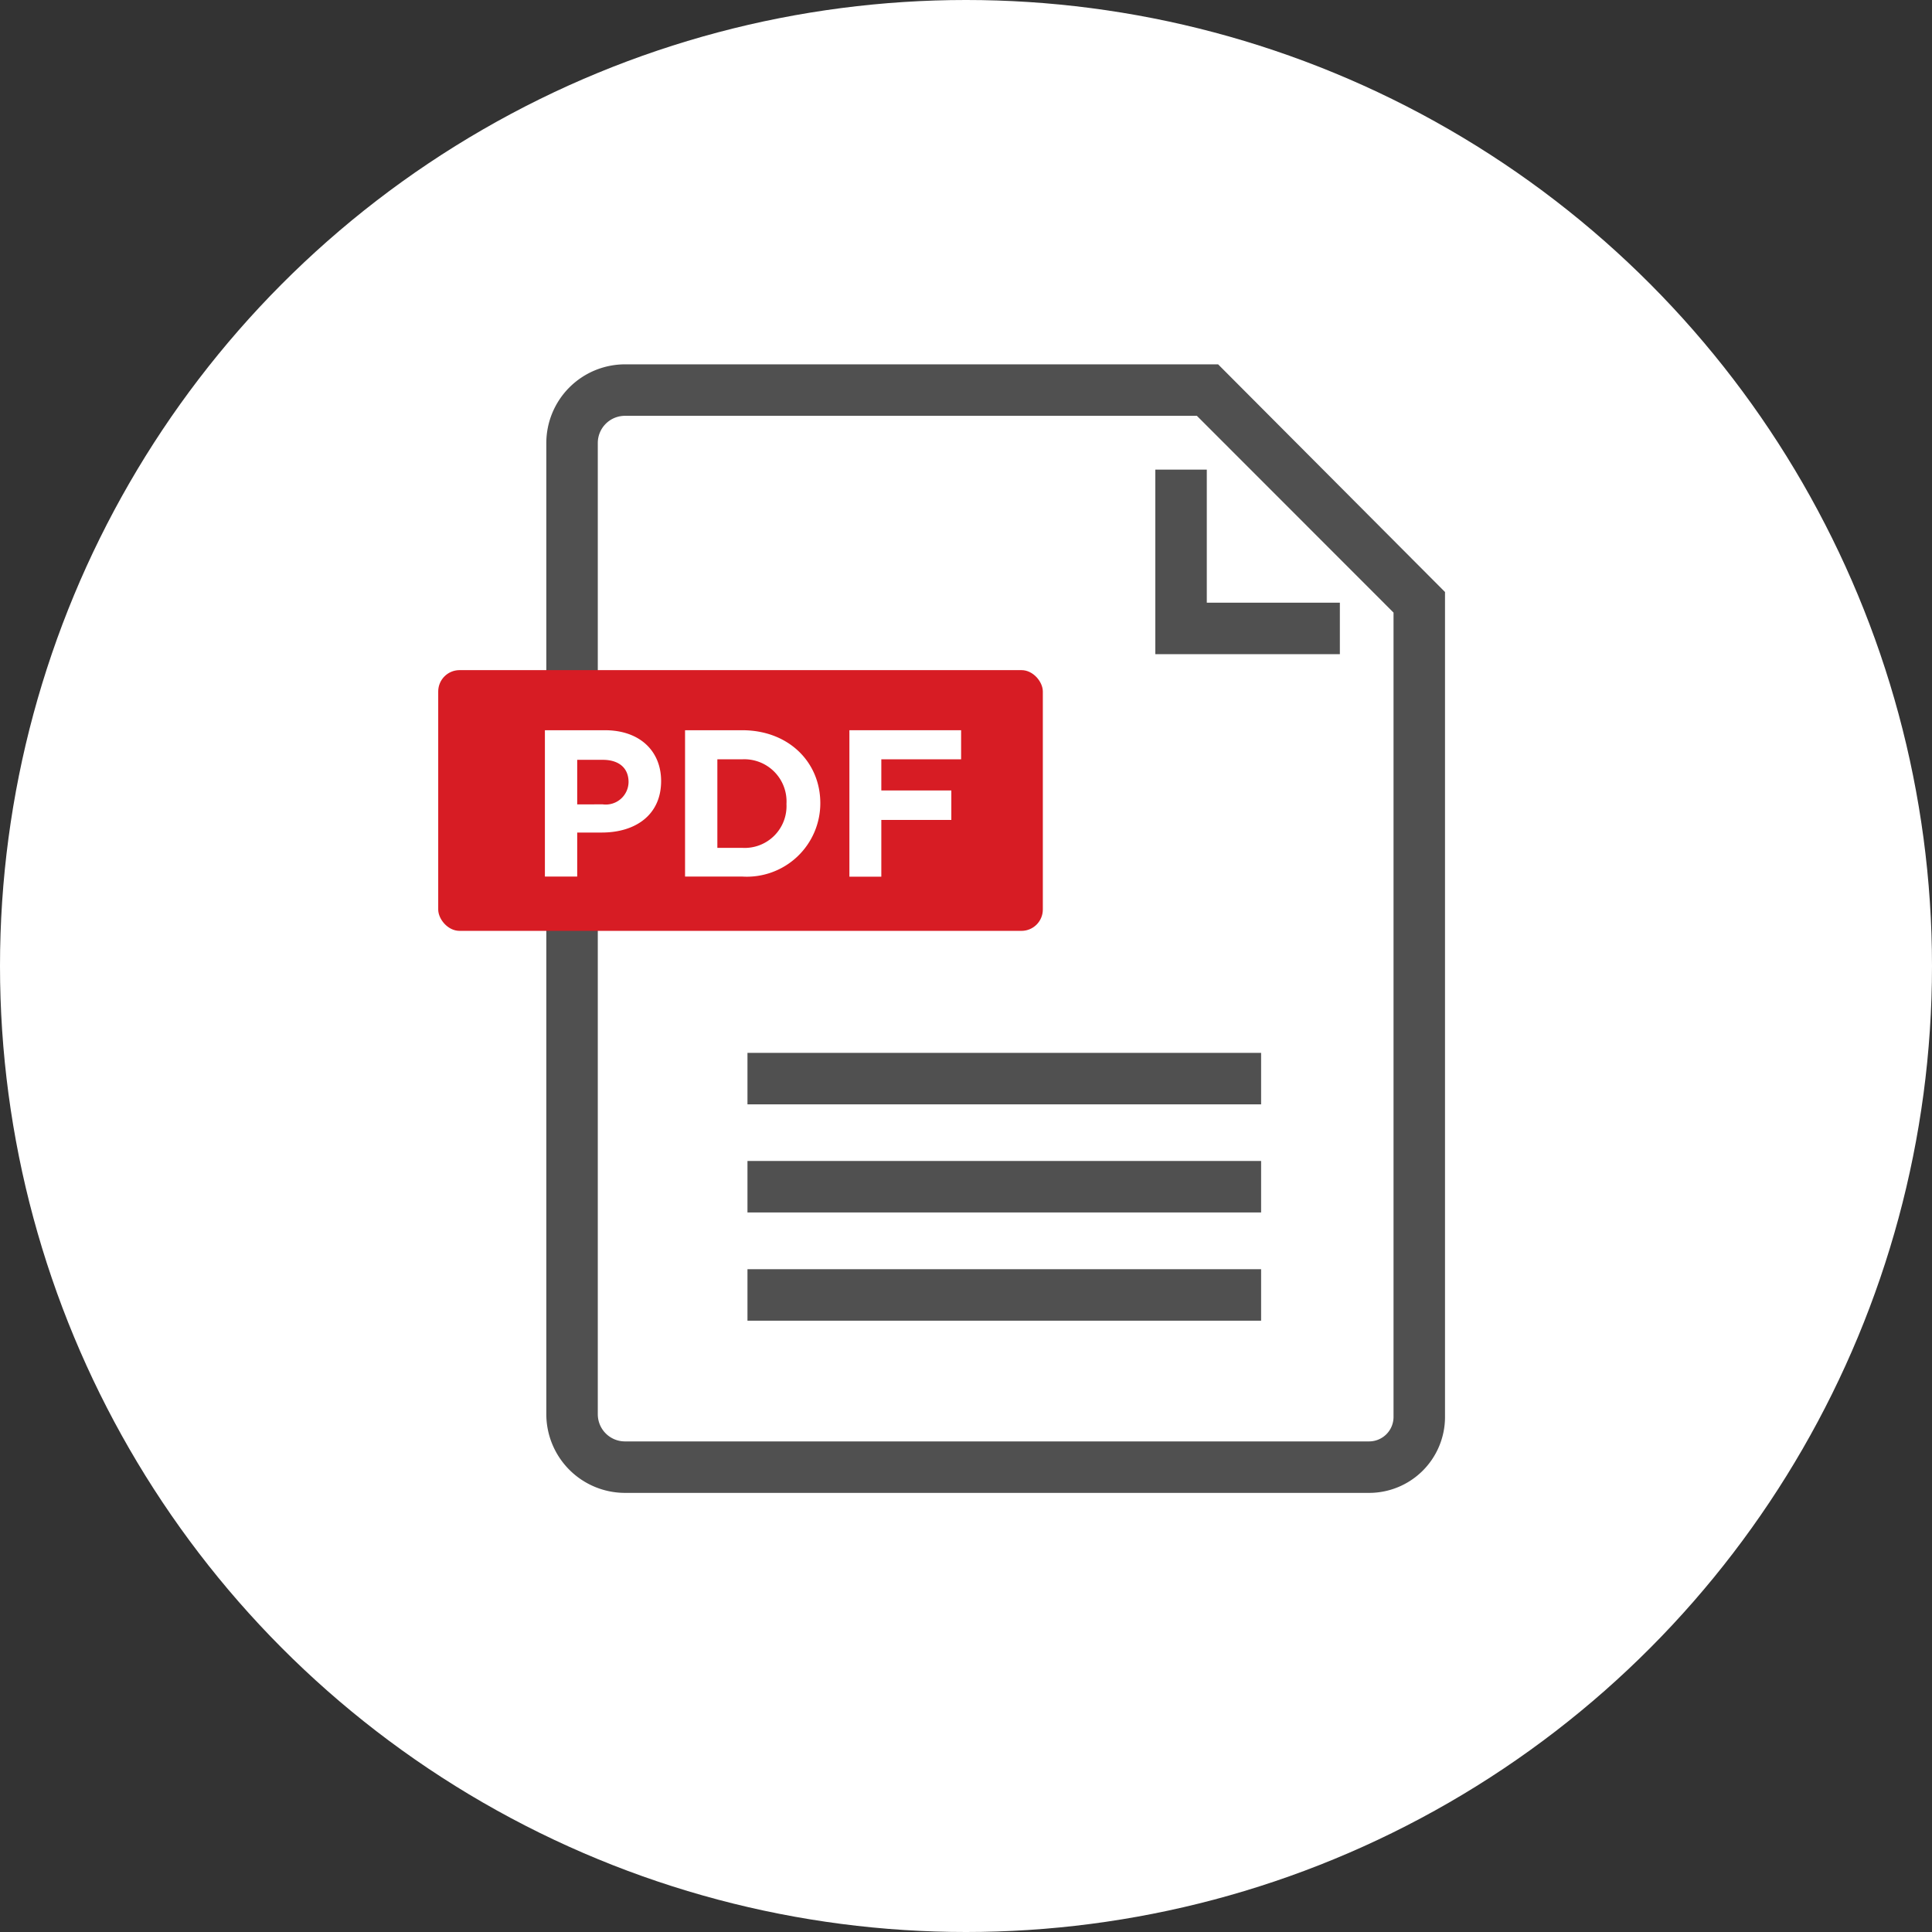 <svg xmlns="http://www.w3.org/2000/svg" viewBox="0 0 150.12 150.12"><rect x="0" y="0" width="150.12" height="150.12" fill="#333333" stroke="none"/><defs><style>.cls-1{fill:#fff;}.cls-2{fill:#505050;}.cls-3{fill:#d71c24;}</style></defs><g id="Layer_2" data-name="Layer 2"><g id="Layer_1-2" data-name="Layer 1"><circle class="cls-1" cx="75.06" cy="75.06" r="75.06"/><path class="cls-2" d="M106.39,116H48.56a6.12,6.12,0,0,1-6.11-6.12V34.43a6.12,6.12,0,0,1,6.11-6.12H94.65L112.28,46v64.17A5.9,5.9,0,0,1,106.39,116ZM48.56,32.31a2.11,2.11,0,0,0-2.11,2.12V109.9A2.11,2.11,0,0,0,48.56,112h57.83a1.9,1.9,0,0,0,1.89-1.9V47.6L93,32.31Z"/><polygon class="cls-2" points="104.11 50.83 89.77 50.83 89.77 36.49 93.77 36.49 93.77 46.83 104.11 46.83 104.11 50.83"/><rect class="cls-3" x="34.05" y="52.07" width="46.98" height="20.26" rx="1.66"/><path class="cls-1" d="M42.34,56.74H47c2.72,0,4.37,1.62,4.37,3.95v0c0,2.64-2,4-4.61,4H44.85v3.42H42.34Zm4.5,5.76a1.77,1.77,0,0,0,2-1.73v0c0-1.13-.79-1.73-2-1.73H44.85V62.5Z"/><path class="cls-1" d="M53.23,56.74h4.44c3.59,0,6.07,2.46,6.07,5.67v0a5.71,5.71,0,0,1-6.07,5.7H53.23ZM55.74,59v6.88h1.93a3.25,3.25,0,0,0,3.44-3.41v0A3.28,3.28,0,0,0,57.67,59Z"/><path class="cls-1" d="M66,56.74h8.68V59H68.48v2.42h5.44v2.29H68.48v4.41H66Z"/><rect class="cls-2" x="58.08" y="81.81" width="39.91" height="4"/><rect class="cls-2" x="58.08" y="90.21" width="39.91" height="4"/><rect class="cls-2" x="58.08" y="98.62" width="39.91" height="4"/></g></g></svg>